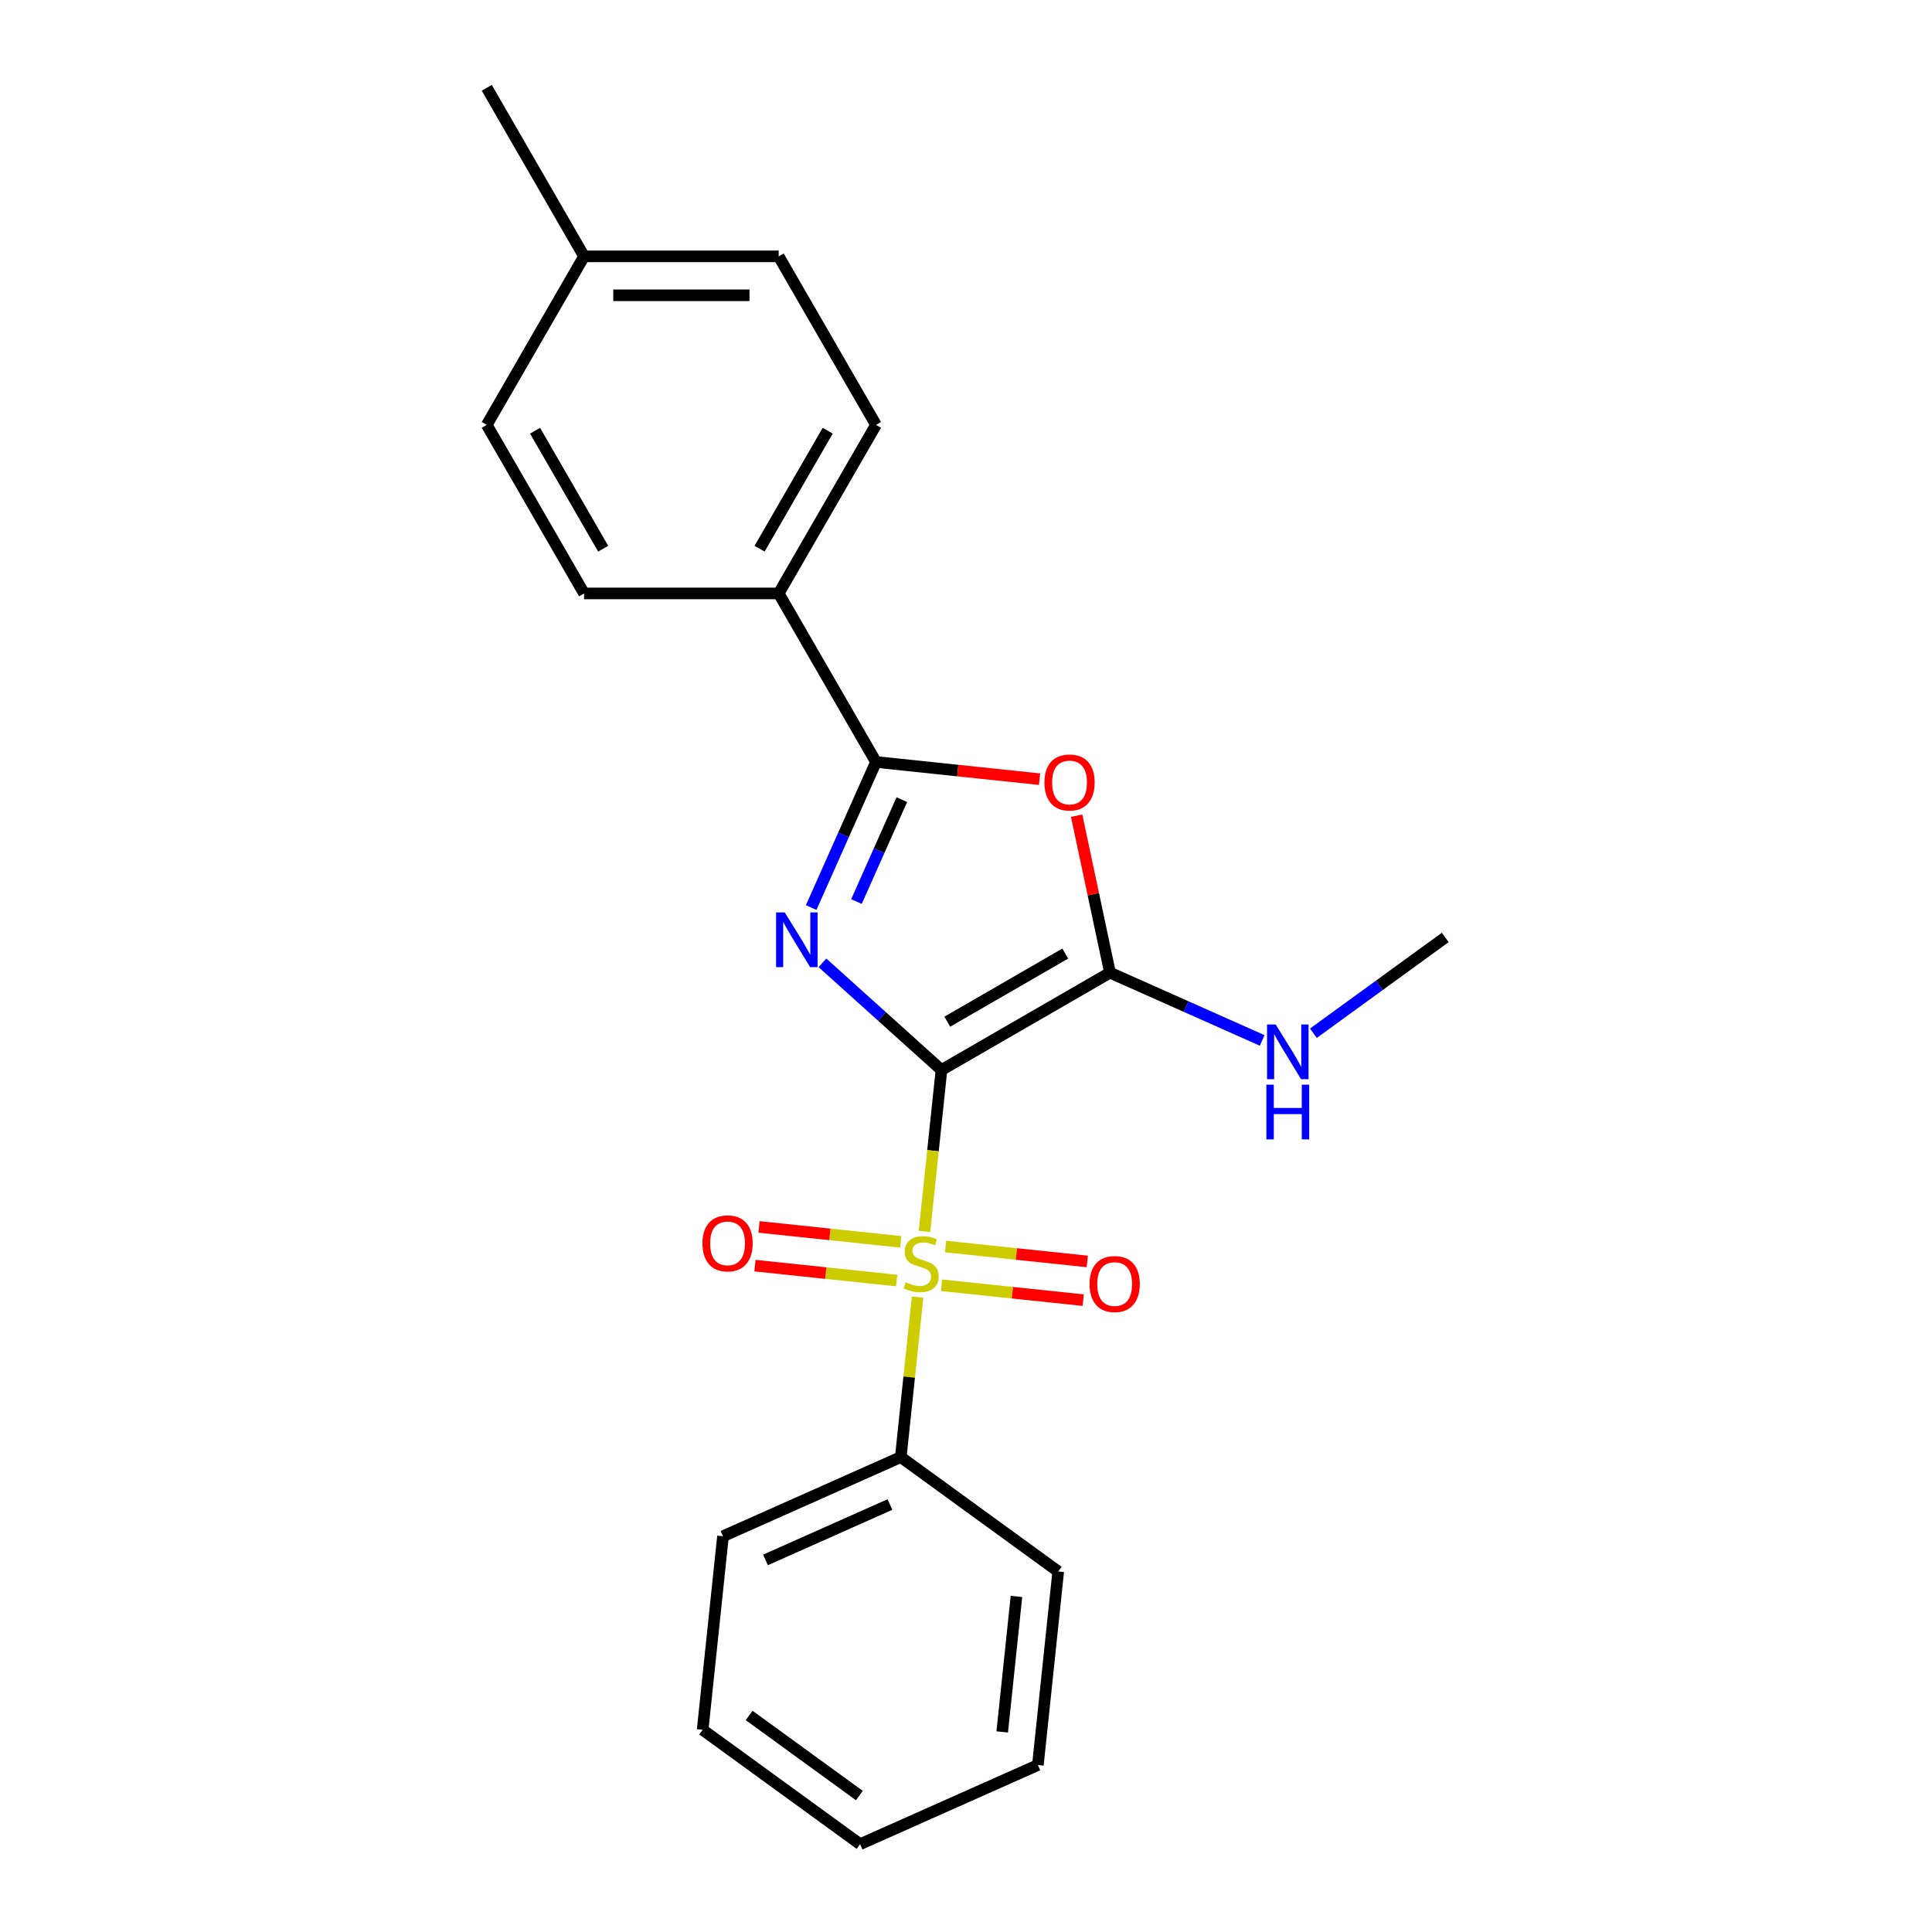 <?xml version='1.0' encoding='iso-8859-1'?>
<svg version='1.1' baseProfile='full'
              xmlns='http://www.w3.org/2000/svg'
                      xmlns:rdkit='http://www.rdkit.org/xml'
                      xmlns:xlink='http://www.w3.org/1999/xlink'
                  xml:space='preserve'
width='1000px' height='1000px' viewBox='0 0 1000 1000'>
<!-- END OF HEADER -->
<rect style='opacity:1.0;fill:#FFFFFF;stroke:none' width='1000' height='1000' x='0' y='0'> </rect>
<path class='bond-0' d='M 487.299,553.826 L 456.499,526.093' style='fill:none;fill-rule:evenodd;stroke:#000000;stroke-width:6px;stroke-linecap:butt;stroke-linejoin:miter;stroke-opacity:1' />
<path class='bond-0' d='M 456.499,526.093 L 425.699,498.361' style='fill:none;fill-rule:evenodd;stroke:#0000FF;stroke-width:6px;stroke-linecap:butt;stroke-linejoin:miter;stroke-opacity:1' />
<path class='bond-1' d='M 487.299,553.826 L 482.908,595.596' style='fill:none;fill-rule:evenodd;stroke:#000000;stroke-width:6px;stroke-linecap:butt;stroke-linejoin:miter;stroke-opacity:1' />
<path class='bond-1' d='M 482.908,595.596 L 478.518,637.367' style='fill:none;fill-rule:evenodd;stroke:#CCCC00;stroke-width:6px;stroke-linecap:butt;stroke-linejoin:miter;stroke-opacity:1' />
<path class='bond-2' d='M 487.299,553.826 L 574.535,503.46' style='fill:none;fill-rule:evenodd;stroke:#000000;stroke-width:6px;stroke-linecap:butt;stroke-linejoin:miter;stroke-opacity:1' />
<path class='bond-2' d='M 490.311,528.823 L 551.376,493.567' style='fill:none;fill-rule:evenodd;stroke:#000000;stroke-width:6px;stroke-linecap:butt;stroke-linejoin:miter;stroke-opacity:1' />
<path class='bond-3' d='M 419.866,469.745 L 436.639,432.072' style='fill:none;fill-rule:evenodd;stroke:#0000FF;stroke-width:6px;stroke-linecap:butt;stroke-linejoin:miter;stroke-opacity:1' />
<path class='bond-3' d='M 436.639,432.072 L 453.412,394.4' style='fill:none;fill-rule:evenodd;stroke:#000000;stroke-width:6px;stroke-linecap:butt;stroke-linejoin:miter;stroke-opacity:1' />
<path class='bond-3' d='M 443.303,466.637 L 455.044,440.266' style='fill:none;fill-rule:evenodd;stroke:#0000FF;stroke-width:6px;stroke-linecap:butt;stroke-linejoin:miter;stroke-opacity:1' />
<path class='bond-3' d='M 455.044,440.266 L 466.785,413.896' style='fill:none;fill-rule:evenodd;stroke:#000000;stroke-width:6px;stroke-linecap:butt;stroke-linejoin:miter;stroke-opacity:1' />
<path class='bond-5' d='M 487.315,665.243 L 523.992,669.098' style='fill:none;fill-rule:evenodd;stroke:#CCCC00;stroke-width:6px;stroke-linecap:butt;stroke-linejoin:miter;stroke-opacity:1' />
<path class='bond-5' d='M 523.992,669.098 L 560.67,672.952' style='fill:none;fill-rule:evenodd;stroke:#FF0000;stroke-width:6px;stroke-linecap:butt;stroke-linejoin:miter;stroke-opacity:1' />
<path class='bond-5' d='M 489.421,645.207 L 526.098,649.062' style='fill:none;fill-rule:evenodd;stroke:#CCCC00;stroke-width:6px;stroke-linecap:butt;stroke-linejoin:miter;stroke-opacity:1' />
<path class='bond-5' d='M 526.098,649.062 L 562.776,652.916' style='fill:none;fill-rule:evenodd;stroke:#FF0000;stroke-width:6px;stroke-linecap:butt;stroke-linejoin:miter;stroke-opacity:1' />
<path class='bond-6' d='M 466.224,642.768 L 429.547,638.914' style='fill:none;fill-rule:evenodd;stroke:#CCCC00;stroke-width:6px;stroke-linecap:butt;stroke-linejoin:miter;stroke-opacity:1' />
<path class='bond-6' d='M 429.547,638.914 L 392.869,635.059' style='fill:none;fill-rule:evenodd;stroke:#FF0000;stroke-width:6px;stroke-linecap:butt;stroke-linejoin:miter;stroke-opacity:1' />
<path class='bond-6' d='M 464.118,662.804 L 427.441,658.95' style='fill:none;fill-rule:evenodd;stroke:#CCCC00;stroke-width:6px;stroke-linecap:butt;stroke-linejoin:miter;stroke-opacity:1' />
<path class='bond-6' d='M 427.441,658.95 L 390.763,655.095' style='fill:none;fill-rule:evenodd;stroke:#FF0000;stroke-width:6px;stroke-linecap:butt;stroke-linejoin:miter;stroke-opacity:1' />
<path class='bond-8' d='M 474.941,671.404 L 470.59,712.795' style='fill:none;fill-rule:evenodd;stroke:#CCCC00;stroke-width:6px;stroke-linecap:butt;stroke-linejoin:miter;stroke-opacity:1' />
<path class='bond-8' d='M 470.59,712.795 L 466.24,754.185' style='fill:none;fill-rule:evenodd;stroke:#000000;stroke-width:6px;stroke-linecap:butt;stroke-linejoin:miter;stroke-opacity:1' />
<path class='bond-4' d='M 574.535,503.46 L 565.9,462.834' style='fill:none;fill-rule:evenodd;stroke:#000000;stroke-width:6px;stroke-linecap:butt;stroke-linejoin:miter;stroke-opacity:1' />
<path class='bond-4' d='M 565.9,462.834 L 557.264,422.207' style='fill:none;fill-rule:evenodd;stroke:#FF0000;stroke-width:6px;stroke-linecap:butt;stroke-linejoin:miter;stroke-opacity:1' />
<path class='bond-9' d='M 574.535,503.46 L 613.917,520.994' style='fill:none;fill-rule:evenodd;stroke:#000000;stroke-width:6px;stroke-linecap:butt;stroke-linejoin:miter;stroke-opacity:1' />
<path class='bond-9' d='M 613.917,520.994 L 653.3,538.528' style='fill:none;fill-rule:evenodd;stroke:#0000FF;stroke-width:6px;stroke-linecap:butt;stroke-linejoin:miter;stroke-opacity:1' />
<path class='bond-7' d='M 453.412,394.4 L 403.046,307.163' style='fill:none;fill-rule:evenodd;stroke:#000000;stroke-width:6px;stroke-linecap:butt;stroke-linejoin:miter;stroke-opacity:1' />
<path class='bond-22' d='M 453.412,394.4 L 495.743,398.849' style='fill:none;fill-rule:evenodd;stroke:#000000;stroke-width:6px;stroke-linecap:butt;stroke-linejoin:miter;stroke-opacity:1' />
<path class='bond-22' d='M 495.743,398.849 L 538.073,403.298' style='fill:none;fill-rule:evenodd;stroke:#FF0000;stroke-width:6px;stroke-linecap:butt;stroke-linejoin:miter;stroke-opacity:1' />
<path class='bond-10' d='M 403.046,307.163 L 453.412,219.927' style='fill:none;fill-rule:evenodd;stroke:#000000;stroke-width:6px;stroke-linecap:butt;stroke-linejoin:miter;stroke-opacity:1' />
<path class='bond-10' d='M 393.153,284.005 L 428.41,222.939' style='fill:none;fill-rule:evenodd;stroke:#000000;stroke-width:6px;stroke-linecap:butt;stroke-linejoin:miter;stroke-opacity:1' />
<path class='bond-11' d='M 403.046,307.163 L 302.314,307.163' style='fill:none;fill-rule:evenodd;stroke:#000000;stroke-width:6px;stroke-linecap:butt;stroke-linejoin:miter;stroke-opacity:1' />
<path class='bond-15' d='M 466.24,754.185 L 374.217,795.157' style='fill:none;fill-rule:evenodd;stroke:#000000;stroke-width:6px;stroke-linecap:butt;stroke-linejoin:miter;stroke-opacity:1' />
<path class='bond-15' d='M 460.631,778.736 L 396.215,807.416' style='fill:none;fill-rule:evenodd;stroke:#000000;stroke-width:6px;stroke-linecap:butt;stroke-linejoin:miter;stroke-opacity:1' />
<path class='bond-16' d='M 466.24,754.185 L 547.734,813.394' style='fill:none;fill-rule:evenodd;stroke:#000000;stroke-width:6px;stroke-linecap:butt;stroke-linejoin:miter;stroke-opacity:1' />
<path class='bond-17' d='M 679.816,534.798 L 713.934,510.01' style='fill:none;fill-rule:evenodd;stroke:#0000FF;stroke-width:6px;stroke-linecap:butt;stroke-linejoin:miter;stroke-opacity:1' />
<path class='bond-17' d='M 713.934,510.01 L 748.052,485.222' style='fill:none;fill-rule:evenodd;stroke:#000000;stroke-width:6px;stroke-linecap:butt;stroke-linejoin:miter;stroke-opacity:1' />
<path class='bond-13' d='M 453.412,219.927 L 403.046,132.691' style='fill:none;fill-rule:evenodd;stroke:#000000;stroke-width:6px;stroke-linecap:butt;stroke-linejoin:miter;stroke-opacity:1' />
<path class='bond-12' d='M 302.314,307.163 L 251.948,219.927' style='fill:none;fill-rule:evenodd;stroke:#000000;stroke-width:6px;stroke-linecap:butt;stroke-linejoin:miter;stroke-opacity:1' />
<path class='bond-12' d='M 312.206,284.005 L 276.95,222.939' style='fill:none;fill-rule:evenodd;stroke:#000000;stroke-width:6px;stroke-linecap:butt;stroke-linejoin:miter;stroke-opacity:1' />
<path class='bond-14' d='M 251.948,219.927 L 302.314,132.691' style='fill:none;fill-rule:evenodd;stroke:#000000;stroke-width:6px;stroke-linecap:butt;stroke-linejoin:miter;stroke-opacity:1' />
<path class='bond-24' d='M 403.046,132.691 L 302.314,132.691' style='fill:none;fill-rule:evenodd;stroke:#000000;stroke-width:6px;stroke-linecap:butt;stroke-linejoin:miter;stroke-opacity:1' />
<path class='bond-24' d='M 387.936,152.837 L 317.424,152.837' style='fill:none;fill-rule:evenodd;stroke:#000000;stroke-width:6px;stroke-linecap:butt;stroke-linejoin:miter;stroke-opacity:1' />
<path class='bond-18' d='M 302.314,132.691 L 251.948,45.455' style='fill:none;fill-rule:evenodd;stroke:#000000;stroke-width:6px;stroke-linecap:butt;stroke-linejoin:miter;stroke-opacity:1' />
<path class='bond-19' d='M 374.217,795.157 L 363.688,895.337' style='fill:none;fill-rule:evenodd;stroke:#000000;stroke-width:6px;stroke-linecap:butt;stroke-linejoin:miter;stroke-opacity:1' />
<path class='bond-20' d='M 547.734,813.394 L 537.204,913.574' style='fill:none;fill-rule:evenodd;stroke:#000000;stroke-width:6px;stroke-linecap:butt;stroke-linejoin:miter;stroke-opacity:1' />
<path class='bond-20' d='M 526.118,826.315 L 518.748,896.441' style='fill:none;fill-rule:evenodd;stroke:#000000;stroke-width:6px;stroke-linecap:butt;stroke-linejoin:miter;stroke-opacity:1' />
<path class='bond-23' d='M 363.688,895.337 L 445.181,954.545' style='fill:none;fill-rule:evenodd;stroke:#000000;stroke-width:6px;stroke-linecap:butt;stroke-linejoin:miter;stroke-opacity:1' />
<path class='bond-23' d='M 387.753,887.919 L 444.799,929.365' style='fill:none;fill-rule:evenodd;stroke:#000000;stroke-width:6px;stroke-linecap:butt;stroke-linejoin:miter;stroke-opacity:1' />
<path class='bond-21' d='M 537.204,913.574 L 445.181,954.545' style='fill:none;fill-rule:evenodd;stroke:#000000;stroke-width:6px;stroke-linecap:butt;stroke-linejoin:miter;stroke-opacity:1' />
<path  class='atom-1' d='M 406.18 472.263
L 415.46 487.263
Q 416.38 488.743, 417.86 491.423
Q 419.34 494.103, 419.42 494.263
L 419.42 472.263
L 423.18 472.263
L 423.18 500.583
L 419.3 500.583
L 409.34 484.183
Q 408.18 482.263, 406.94 480.063
Q 405.74 477.863, 405.38 477.183
L 405.38 500.583
L 401.7 500.583
L 401.7 472.263
L 406.18 472.263
' fill='#0000FF'/>
<path  class='atom-2' d='M 468.769 663.726
Q 469.089 663.846, 470.409 664.406
Q 471.729 664.966, 473.169 665.326
Q 474.649 665.646, 476.089 665.646
Q 478.769 665.646, 480.329 664.366
Q 481.889 663.046, 481.889 660.766
Q 481.889 659.206, 481.089 658.246
Q 480.329 657.286, 479.129 656.766
Q 477.929 656.246, 475.929 655.646
Q 473.409 654.886, 471.889 654.166
Q 470.409 653.446, 469.329 651.926
Q 468.289 650.406, 468.289 647.846
Q 468.289 644.286, 470.689 642.086
Q 473.129 639.886, 477.929 639.886
Q 481.209 639.886, 484.929 641.446
L 484.009 644.526
Q 480.609 643.126, 478.049 643.126
Q 475.289 643.126, 473.769 644.286
Q 472.249 645.406, 472.289 647.366
Q 472.289 648.886, 473.049 649.806
Q 473.849 650.726, 474.969 651.246
Q 476.129 651.766, 478.049 652.366
Q 480.609 653.166, 482.129 653.966
Q 483.649 654.766, 484.729 656.406
Q 485.849 658.006, 485.849 660.766
Q 485.849 664.686, 483.209 666.806
Q 480.609 668.886, 476.249 668.886
Q 473.729 668.886, 471.809 668.326
Q 469.929 667.806, 467.689 666.886
L 468.769 663.726
' fill='#CCCC00'/>
<path  class='atom-5' d='M 540.592 405.009
Q 540.592 398.209, 543.952 394.409
Q 547.312 390.609, 553.592 390.609
Q 559.872 390.609, 563.232 394.409
Q 566.592 398.209, 566.592 405.009
Q 566.592 411.889, 563.192 415.809
Q 559.792 419.689, 553.592 419.689
Q 547.352 419.689, 543.952 415.809
Q 540.592 411.929, 540.592 405.009
M 553.592 416.489
Q 557.912 416.489, 560.232 413.609
Q 562.592 410.689, 562.592 405.009
Q 562.592 399.449, 560.232 396.649
Q 557.912 393.809, 553.592 393.809
Q 549.272 393.809, 546.912 396.609
Q 544.592 399.409, 544.592 405.009
Q 544.592 410.729, 546.912 413.609
Q 549.272 416.489, 553.592 416.489
' fill='#FF0000'/>
<path  class='atom-6' d='M 563.949 664.615
Q 563.949 657.815, 567.309 654.015
Q 570.669 650.215, 576.949 650.215
Q 583.229 650.215, 586.589 654.015
Q 589.949 657.815, 589.949 664.615
Q 589.949 671.495, 586.549 675.415
Q 583.149 679.295, 576.949 679.295
Q 570.709 679.295, 567.309 675.415
Q 563.949 671.535, 563.949 664.615
M 576.949 676.095
Q 581.269 676.095, 583.589 673.215
Q 585.949 670.295, 585.949 664.615
Q 585.949 659.055, 583.589 656.255
Q 581.269 653.415, 576.949 653.415
Q 572.629 653.415, 570.269 656.215
Q 567.949 659.015, 567.949 664.615
Q 567.949 670.335, 570.269 673.215
Q 572.629 676.095, 576.949 676.095
' fill='#FF0000'/>
<path  class='atom-7' d='M 363.589 643.556
Q 363.589 636.756, 366.949 632.956
Q 370.309 629.156, 376.589 629.156
Q 382.869 629.156, 386.229 632.956
Q 389.589 636.756, 389.589 643.556
Q 389.589 650.436, 386.189 654.356
Q 382.789 658.236, 376.589 658.236
Q 370.349 658.236, 366.949 654.356
Q 363.589 650.476, 363.589 643.556
M 376.589 655.036
Q 380.909 655.036, 383.229 652.156
Q 385.589 649.236, 385.589 643.556
Q 385.589 637.996, 383.229 635.196
Q 380.909 632.356, 376.589 632.356
Q 372.269 632.356, 369.909 635.156
Q 367.589 637.956, 367.589 643.556
Q 367.589 649.276, 369.909 652.156
Q 372.269 655.036, 376.589 655.036
' fill='#FF0000'/>
<path  class='atom-10' d='M 660.298 530.271
L 669.578 545.271
Q 670.498 546.751, 671.978 549.431
Q 673.458 552.111, 673.538 552.271
L 673.538 530.271
L 677.298 530.271
L 677.298 558.591
L 673.418 558.591
L 663.458 542.191
Q 662.298 540.271, 661.058 538.071
Q 659.858 535.871, 659.498 535.191
L 659.498 558.591
L 655.818 558.591
L 655.818 530.271
L 660.298 530.271
' fill='#0000FF'/>
<path  class='atom-10' d='M 655.478 561.423
L 659.318 561.423
L 659.318 573.463
L 673.798 573.463
L 673.798 561.423
L 677.638 561.423
L 677.638 589.743
L 673.798 589.743
L 673.798 576.663
L 659.318 576.663
L 659.318 589.743
L 655.478 589.743
L 655.478 561.423
' fill='#0000FF'/>
</svg>
